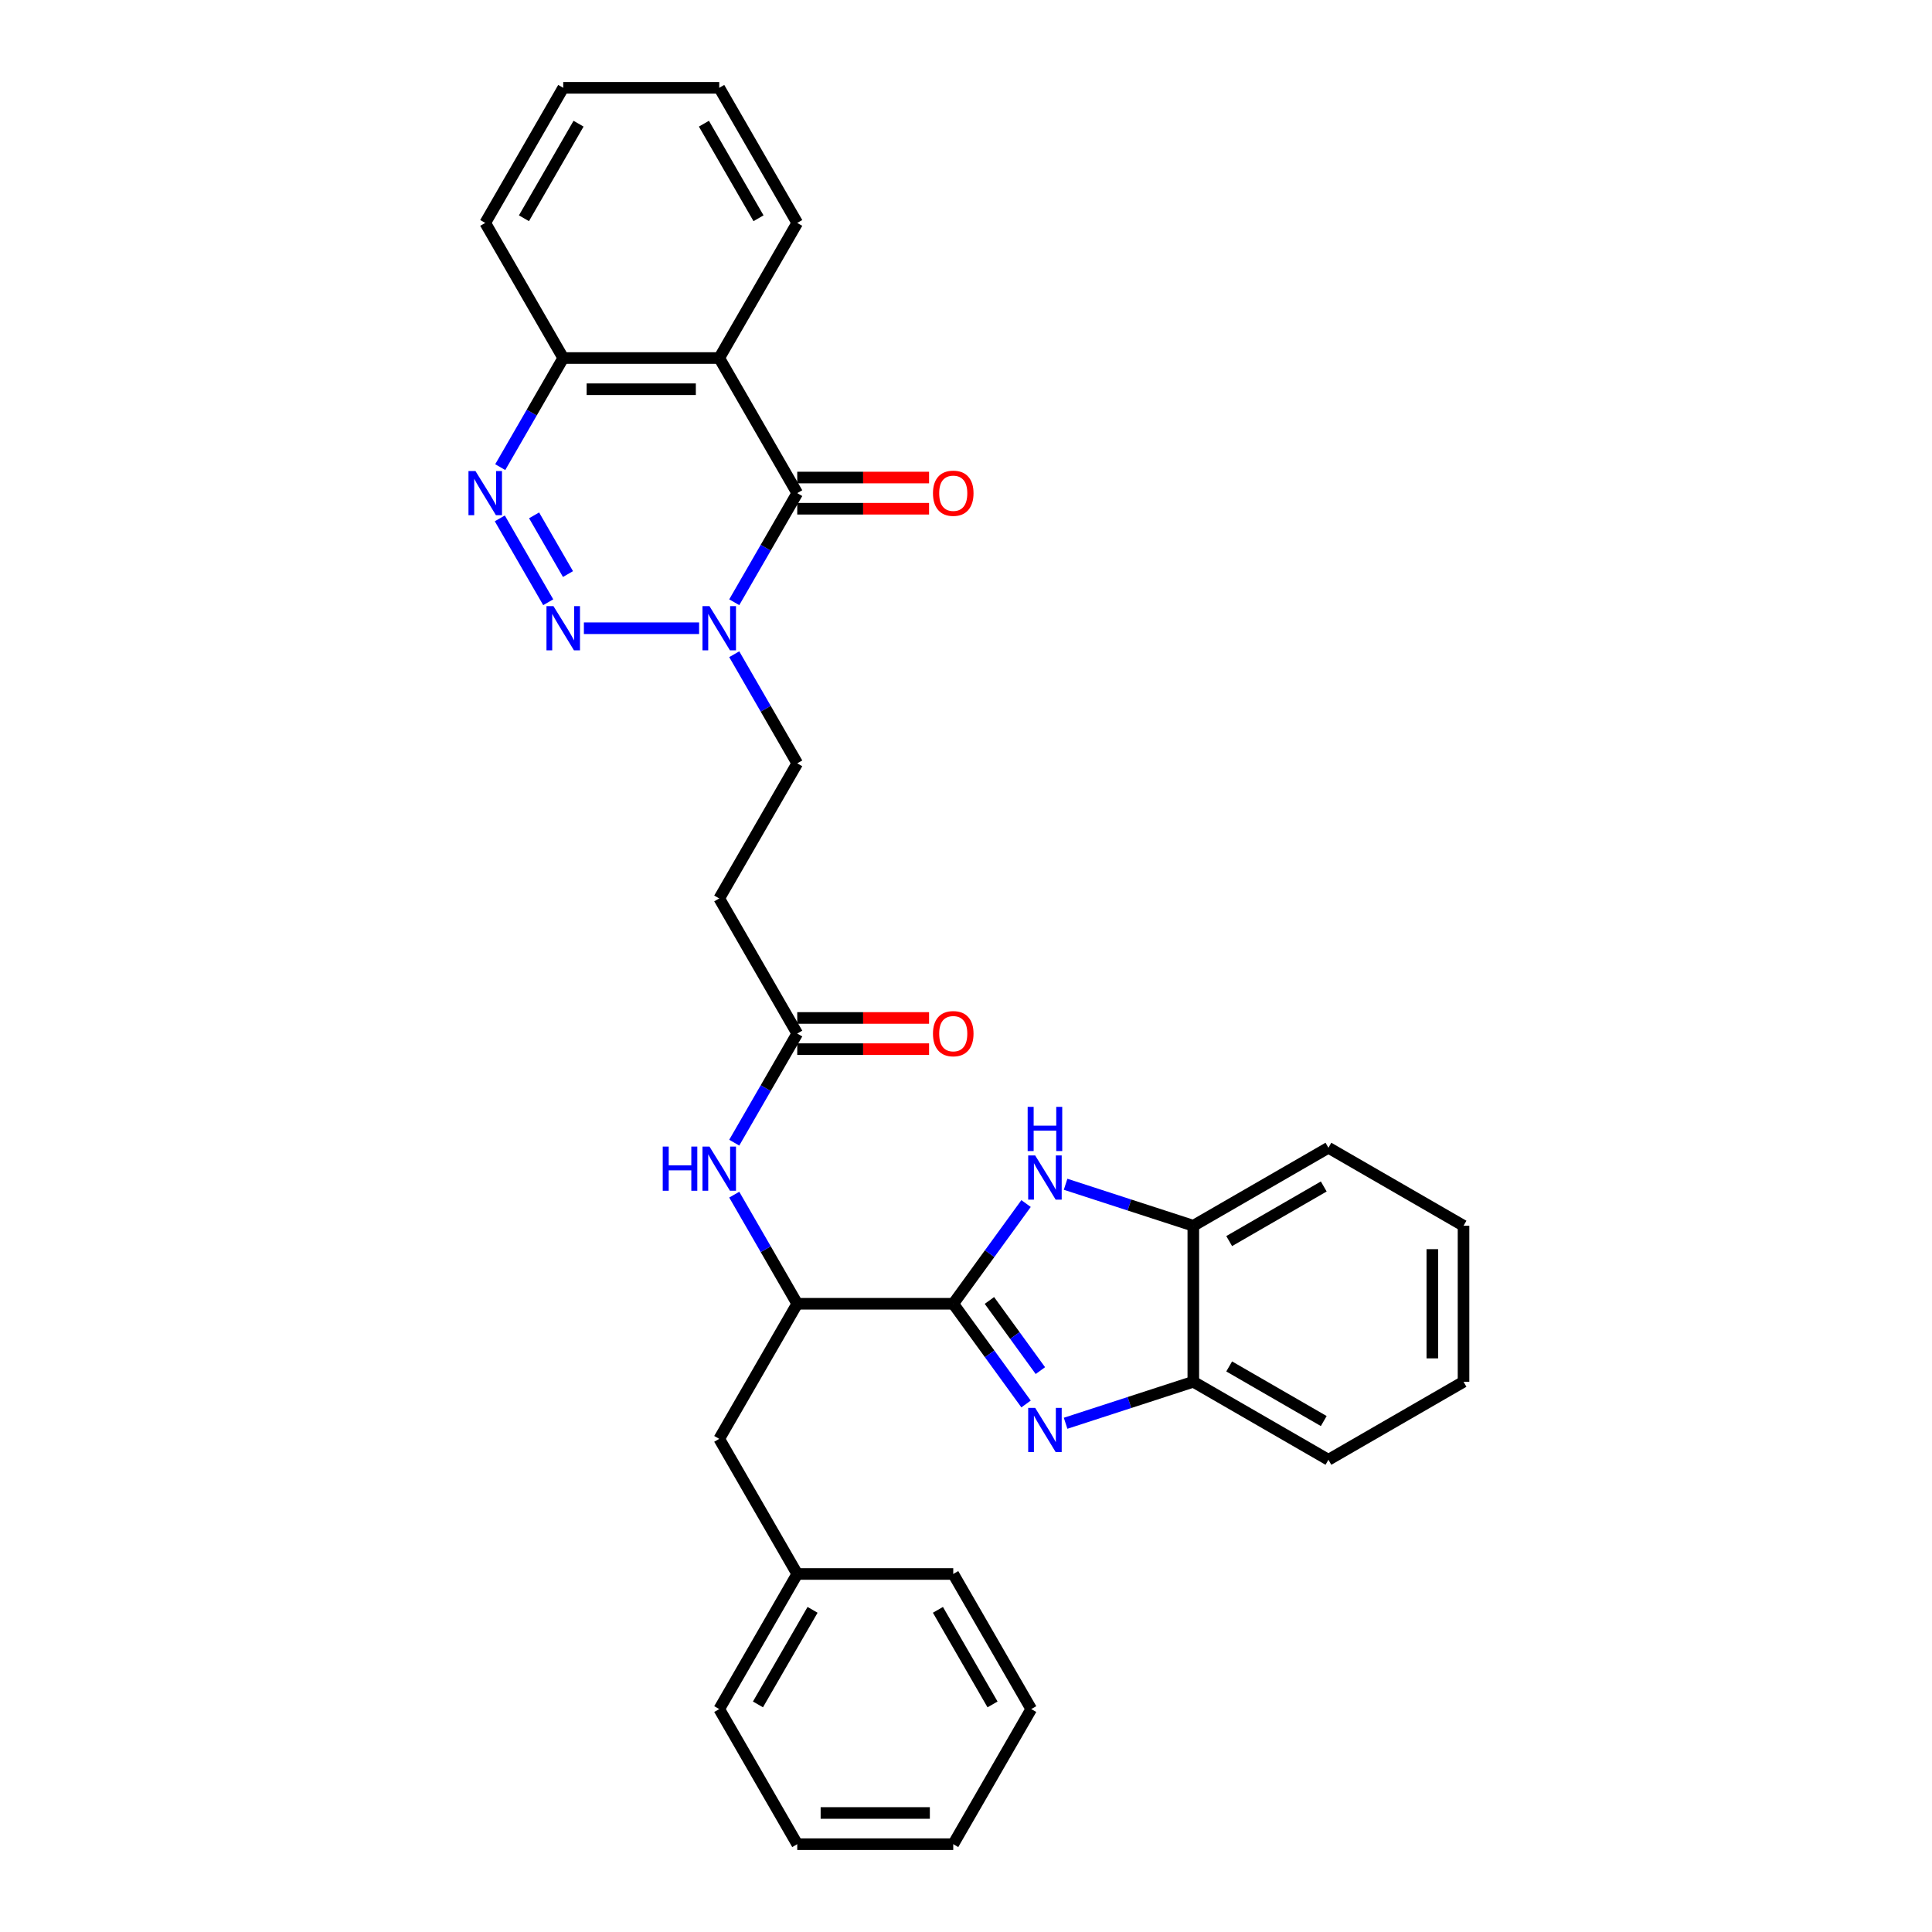 <?xml version='1.0' encoding='iso-8859-1'?>
<svg version='1.1' baseProfile='full'
              xmlns='http://www.w3.org/2000/svg'
                      xmlns:rdkit='http://www.rdkit.org/xml'
                      xmlns:xlink='http://www.w3.org/1999/xlink'
                  xml:space='preserve'
width='1000px' height='1000px' viewBox='0 0 1000 1000'>
<!-- END OF HEADER -->
<rect style='opacity:1.0;fill:#FFFFFF;stroke:none' width='1000' height='1000' x='0' y='0'> </rect>
<path class='bond-0' d='M 302.219,325.175 L 361.853,325.175' style='fill:none;fill-rule:evenodd;stroke:#0000FF;stroke-width:6px;stroke-linecap:butt;stroke-linejoin:miter;stroke-opacity:1' />
<path class='bond-4' d='M 283.762,311.722 L 258.697,268.309' style='fill:none;fill-rule:evenodd;stroke:#0000FF;stroke-width:6px;stroke-linecap:butt;stroke-linejoin:miter;stroke-opacity:1' />
<path class='bond-4' d='M 293.988,297.135 L 276.443,266.746' style='fill:none;fill-rule:evenodd;stroke:#0000FF;stroke-width:6px;stroke-linecap:butt;stroke-linejoin:miter;stroke-opacity:1' />
<path class='bond-2' d='M 380.044,311.722 L 396.347,283.483' style='fill:none;fill-rule:evenodd;stroke:#0000FF;stroke-width:6px;stroke-linecap:butt;stroke-linejoin:miter;stroke-opacity:1' />
<path class='bond-2' d='M 396.347,283.483 L 412.651,255.245' style='fill:none;fill-rule:evenodd;stroke:#000000;stroke-width:6px;stroke-linecap:butt;stroke-linejoin:miter;stroke-opacity:1' />
<path class='bond-14' d='M 380.044,338.627 L 396.347,366.866' style='fill:none;fill-rule:evenodd;stroke:#0000FF;stroke-width:6px;stroke-linecap:butt;stroke-linejoin:miter;stroke-opacity:1' />
<path class='bond-14' d='M 396.347,366.866 L 412.651,395.105' style='fill:none;fill-rule:evenodd;stroke:#000000;stroke-width:6px;stroke-linecap:butt;stroke-linejoin:miter;stroke-opacity:1' />
<path class='bond-1' d='M 493.399,674.825 L 412.651,674.825' style='fill:none;fill-rule:evenodd;stroke:#000000;stroke-width:6px;stroke-linecap:butt;stroke-linejoin:miter;stroke-opacity:1' />
<path class='bond-3' d='M 493.399,674.825 L 512.243,700.762' style='fill:none;fill-rule:evenodd;stroke:#000000;stroke-width:6px;stroke-linecap:butt;stroke-linejoin:miter;stroke-opacity:1' />
<path class='bond-3' d='M 512.243,700.762 L 531.088,726.699' style='fill:none;fill-rule:evenodd;stroke:#0000FF;stroke-width:6px;stroke-linecap:butt;stroke-linejoin:miter;stroke-opacity:1' />
<path class='bond-3' d='M 512.118,673.114 L 525.309,691.27' style='fill:none;fill-rule:evenodd;stroke:#000000;stroke-width:6px;stroke-linecap:butt;stroke-linejoin:miter;stroke-opacity:1' />
<path class='bond-3' d='M 525.309,691.27 L 538.5,709.426' style='fill:none;fill-rule:evenodd;stroke:#0000FF;stroke-width:6px;stroke-linecap:butt;stroke-linejoin:miter;stroke-opacity:1' />
<path class='bond-6' d='M 493.399,674.825 L 512.243,648.888' style='fill:none;fill-rule:evenodd;stroke:#000000;stroke-width:6px;stroke-linecap:butt;stroke-linejoin:miter;stroke-opacity:1' />
<path class='bond-6' d='M 512.243,648.888 L 531.088,622.951' style='fill:none;fill-rule:evenodd;stroke:#0000FF;stroke-width:6px;stroke-linecap:butt;stroke-linejoin:miter;stroke-opacity:1' />
<path class='bond-15' d='M 412.651,263.32 L 446.767,263.32' style='fill:none;fill-rule:evenodd;stroke:#000000;stroke-width:6px;stroke-linecap:butt;stroke-linejoin:miter;stroke-opacity:1' />
<path class='bond-15' d='M 446.767,263.32 L 480.883,263.32' style='fill:none;fill-rule:evenodd;stroke:#FF0000;stroke-width:6px;stroke-linecap:butt;stroke-linejoin:miter;stroke-opacity:1' />
<path class='bond-15' d='M 412.651,247.17 L 446.767,247.17' style='fill:none;fill-rule:evenodd;stroke:#000000;stroke-width:6px;stroke-linecap:butt;stroke-linejoin:miter;stroke-opacity:1' />
<path class='bond-15' d='M 446.767,247.17 L 480.883,247.17' style='fill:none;fill-rule:evenodd;stroke:#FF0000;stroke-width:6px;stroke-linecap:butt;stroke-linejoin:miter;stroke-opacity:1' />
<path class='bond-32' d='M 412.651,255.245 L 372.277,185.315' style='fill:none;fill-rule:evenodd;stroke:#000000;stroke-width:6px;stroke-linecap:butt;stroke-linejoin:miter;stroke-opacity:1' />
<path class='bond-8' d='M 551.553,736.678 L 584.605,725.939' style='fill:none;fill-rule:evenodd;stroke:#0000FF;stroke-width:6px;stroke-linecap:butt;stroke-linejoin:miter;stroke-opacity:1' />
<path class='bond-8' d='M 584.605,725.939 L 617.658,715.199' style='fill:none;fill-rule:evenodd;stroke:#000000;stroke-width:6px;stroke-linecap:butt;stroke-linejoin:miter;stroke-opacity:1' />
<path class='bond-10' d='M 258.921,241.792 L 275.225,213.553' style='fill:none;fill-rule:evenodd;stroke:#0000FF;stroke-width:6px;stroke-linecap:butt;stroke-linejoin:miter;stroke-opacity:1' />
<path class='bond-10' d='M 275.225,213.553 L 291.528,185.315' style='fill:none;fill-rule:evenodd;stroke:#000000;stroke-width:6px;stroke-linecap:butt;stroke-linejoin:miter;stroke-opacity:1' />
<path class='bond-5' d='M 372.277,185.315 L 291.528,185.315' style='fill:none;fill-rule:evenodd;stroke:#000000;stroke-width:6px;stroke-linecap:butt;stroke-linejoin:miter;stroke-opacity:1' />
<path class='bond-5' d='M 360.164,201.464 L 303.641,201.464' style='fill:none;fill-rule:evenodd;stroke:#000000;stroke-width:6px;stroke-linecap:butt;stroke-linejoin:miter;stroke-opacity:1' />
<path class='bond-18' d='M 372.277,185.315 L 412.651,115.385' style='fill:none;fill-rule:evenodd;stroke:#000000;stroke-width:6px;stroke-linecap:butt;stroke-linejoin:miter;stroke-opacity:1' />
<path class='bond-9' d='M 551.553,612.972 L 584.605,623.712' style='fill:none;fill-rule:evenodd;stroke:#0000FF;stroke-width:6px;stroke-linecap:butt;stroke-linejoin:miter;stroke-opacity:1' />
<path class='bond-9' d='M 584.605,623.712 L 617.658,634.451' style='fill:none;fill-rule:evenodd;stroke:#000000;stroke-width:6px;stroke-linecap:butt;stroke-linejoin:miter;stroke-opacity:1' />
<path class='bond-7' d='M 412.651,674.825 L 396.347,646.586' style='fill:none;fill-rule:evenodd;stroke:#000000;stroke-width:6px;stroke-linecap:butt;stroke-linejoin:miter;stroke-opacity:1' />
<path class='bond-7' d='M 396.347,646.586 L 380.044,618.348' style='fill:none;fill-rule:evenodd;stroke:#0000FF;stroke-width:6px;stroke-linecap:butt;stroke-linejoin:miter;stroke-opacity:1' />
<path class='bond-16' d='M 412.651,674.825 L 372.277,744.755' style='fill:none;fill-rule:evenodd;stroke:#000000;stroke-width:6px;stroke-linecap:butt;stroke-linejoin:miter;stroke-opacity:1' />
<path class='bond-20' d='M 617.658,715.199 L 687.588,755.573' style='fill:none;fill-rule:evenodd;stroke:#000000;stroke-width:6px;stroke-linecap:butt;stroke-linejoin:miter;stroke-opacity:1' />
<path class='bond-20' d='M 636.222,707.269 L 685.173,735.531' style='fill:none;fill-rule:evenodd;stroke:#000000;stroke-width:6px;stroke-linecap:butt;stroke-linejoin:miter;stroke-opacity:1' />
<path class='bond-34' d='M 617.658,715.199 L 617.658,634.451' style='fill:none;fill-rule:evenodd;stroke:#000000;stroke-width:6px;stroke-linecap:butt;stroke-linejoin:miter;stroke-opacity:1' />
<path class='bond-21' d='M 617.658,634.451 L 687.588,594.077' style='fill:none;fill-rule:evenodd;stroke:#000000;stroke-width:6px;stroke-linecap:butt;stroke-linejoin:miter;stroke-opacity:1' />
<path class='bond-21' d='M 636.222,642.381 L 685.173,614.119' style='fill:none;fill-rule:evenodd;stroke:#000000;stroke-width:6px;stroke-linecap:butt;stroke-linejoin:miter;stroke-opacity:1' />
<path class='bond-22' d='M 291.528,185.315 L 251.154,115.385' style='fill:none;fill-rule:evenodd;stroke:#000000;stroke-width:6px;stroke-linecap:butt;stroke-linejoin:miter;stroke-opacity:1' />
<path class='bond-11' d='M 380.044,591.442 L 396.347,563.204' style='fill:none;fill-rule:evenodd;stroke:#0000FF;stroke-width:6px;stroke-linecap:butt;stroke-linejoin:miter;stroke-opacity:1' />
<path class='bond-11' d='M 396.347,563.204 L 412.651,534.965' style='fill:none;fill-rule:evenodd;stroke:#000000;stroke-width:6px;stroke-linecap:butt;stroke-linejoin:miter;stroke-opacity:1' />
<path class='bond-12' d='M 412.651,534.965 L 372.277,465.035' style='fill:none;fill-rule:evenodd;stroke:#000000;stroke-width:6px;stroke-linecap:butt;stroke-linejoin:miter;stroke-opacity:1' />
<path class='bond-17' d='M 412.651,543.04 L 446.767,543.04' style='fill:none;fill-rule:evenodd;stroke:#000000;stroke-width:6px;stroke-linecap:butt;stroke-linejoin:miter;stroke-opacity:1' />
<path class='bond-17' d='M 446.767,543.04 L 480.883,543.04' style='fill:none;fill-rule:evenodd;stroke:#FF0000;stroke-width:6px;stroke-linecap:butt;stroke-linejoin:miter;stroke-opacity:1' />
<path class='bond-17' d='M 412.651,526.89 L 446.767,526.89' style='fill:none;fill-rule:evenodd;stroke:#000000;stroke-width:6px;stroke-linecap:butt;stroke-linejoin:miter;stroke-opacity:1' />
<path class='bond-17' d='M 446.767,526.89 L 480.883,526.89' style='fill:none;fill-rule:evenodd;stroke:#FF0000;stroke-width:6px;stroke-linecap:butt;stroke-linejoin:miter;stroke-opacity:1' />
<path class='bond-13' d='M 372.277,465.035 L 412.651,395.105' style='fill:none;fill-rule:evenodd;stroke:#000000;stroke-width:6px;stroke-linecap:butt;stroke-linejoin:miter;stroke-opacity:1' />
<path class='bond-19' d='M 372.277,744.755 L 412.651,814.685' style='fill:none;fill-rule:evenodd;stroke:#000000;stroke-width:6px;stroke-linecap:butt;stroke-linejoin:miter;stroke-opacity:1' />
<path class='bond-33' d='M 412.651,115.385 L 372.277,45.455' style='fill:none;fill-rule:evenodd;stroke:#000000;stroke-width:6px;stroke-linecap:butt;stroke-linejoin:miter;stroke-opacity:1' />
<path class='bond-33' d='M 392.609,112.97 L 364.347,64.019' style='fill:none;fill-rule:evenodd;stroke:#000000;stroke-width:6px;stroke-linecap:butt;stroke-linejoin:miter;stroke-opacity:1' />
<path class='bond-23' d='M 412.651,814.685 L 372.277,884.615' style='fill:none;fill-rule:evenodd;stroke:#000000;stroke-width:6px;stroke-linecap:butt;stroke-linejoin:miter;stroke-opacity:1' />
<path class='bond-23' d='M 420.581,833.25 L 392.319,882.201' style='fill:none;fill-rule:evenodd;stroke:#000000;stroke-width:6px;stroke-linecap:butt;stroke-linejoin:miter;stroke-opacity:1' />
<path class='bond-24' d='M 412.651,814.685 L 493.399,814.685' style='fill:none;fill-rule:evenodd;stroke:#000000;stroke-width:6px;stroke-linecap:butt;stroke-linejoin:miter;stroke-opacity:1' />
<path class='bond-26' d='M 687.588,755.573 L 757.518,715.199' style='fill:none;fill-rule:evenodd;stroke:#000000;stroke-width:6px;stroke-linecap:butt;stroke-linejoin:miter;stroke-opacity:1' />
<path class='bond-27' d='M 687.588,594.077 L 757.518,634.451' style='fill:none;fill-rule:evenodd;stroke:#000000;stroke-width:6px;stroke-linecap:butt;stroke-linejoin:miter;stroke-opacity:1' />
<path class='bond-28' d='M 251.154,115.385 L 291.528,45.455' style='fill:none;fill-rule:evenodd;stroke:#000000;stroke-width:6px;stroke-linecap:butt;stroke-linejoin:miter;stroke-opacity:1' />
<path class='bond-28' d='M 271.196,112.97 L 299.458,64.019' style='fill:none;fill-rule:evenodd;stroke:#000000;stroke-width:6px;stroke-linecap:butt;stroke-linejoin:miter;stroke-opacity:1' />
<path class='bond-30' d='M 372.277,884.615 L 412.651,954.545' style='fill:none;fill-rule:evenodd;stroke:#000000;stroke-width:6px;stroke-linecap:butt;stroke-linejoin:miter;stroke-opacity:1' />
<path class='bond-29' d='M 493.399,814.685 L 533.773,884.615' style='fill:none;fill-rule:evenodd;stroke:#000000;stroke-width:6px;stroke-linecap:butt;stroke-linejoin:miter;stroke-opacity:1' />
<path class='bond-29' d='M 485.469,833.25 L 513.731,882.201' style='fill:none;fill-rule:evenodd;stroke:#000000;stroke-width:6px;stroke-linecap:butt;stroke-linejoin:miter;stroke-opacity:1' />
<path class='bond-25' d='M 372.277,45.455 L 291.528,45.455' style='fill:none;fill-rule:evenodd;stroke:#000000;stroke-width:6px;stroke-linecap:butt;stroke-linejoin:miter;stroke-opacity:1' />
<path class='bond-36' d='M 757.518,715.199 L 757.518,634.451' style='fill:none;fill-rule:evenodd;stroke:#000000;stroke-width:6px;stroke-linecap:butt;stroke-linejoin:miter;stroke-opacity:1' />
<path class='bond-36' d='M 741.368,703.087 L 741.368,646.563' style='fill:none;fill-rule:evenodd;stroke:#000000;stroke-width:6px;stroke-linecap:butt;stroke-linejoin:miter;stroke-opacity:1' />
<path class='bond-31' d='M 533.773,884.615 L 493.399,954.545' style='fill:none;fill-rule:evenodd;stroke:#000000;stroke-width:6px;stroke-linecap:butt;stroke-linejoin:miter;stroke-opacity:1' />
<path class='bond-35' d='M 412.651,954.545 L 493.399,954.545' style='fill:none;fill-rule:evenodd;stroke:#000000;stroke-width:6px;stroke-linecap:butt;stroke-linejoin:miter;stroke-opacity:1' />
<path class='bond-35' d='M 424.763,938.396 L 481.287,938.396' style='fill:none;fill-rule:evenodd;stroke:#000000;stroke-width:6px;stroke-linecap:butt;stroke-linejoin:miter;stroke-opacity:1' />
<path  class='atom-0' d='M 286.474 313.741
L 293.967 325.853
Q 294.71 327.048, 295.905 329.212
Q 297.1 331.376, 297.165 331.505
L 297.165 313.741
L 300.201 313.741
L 300.201 336.609
L 297.068 336.609
L 289.025 323.366
Q 288.089 321.816, 287.087 320.039
Q 286.118 318.263, 285.828 317.714
L 285.828 336.609
L 282.856 336.609
L 282.856 313.741
L 286.474 313.741
' fill='#0000FF'/>
<path  class='atom-1' d='M 367.222 313.741
L 374.715 325.853
Q 375.458 327.048, 376.653 329.212
Q 377.848 331.376, 377.913 331.505
L 377.913 313.741
L 380.949 313.741
L 380.949 336.609
L 377.816 336.609
L 369.773 323.366
Q 368.837 321.816, 367.836 320.039
Q 366.867 318.263, 366.576 317.714
L 366.576 336.609
L 363.604 336.609
L 363.604 313.741
L 367.222 313.741
' fill='#0000FF'/>
<path  class='atom-4' d='M 535.807 728.718
L 543.3 740.83
Q 544.043 742.025, 545.238 744.189
Q 546.433 746.353, 546.498 746.483
L 546.498 728.718
L 549.534 728.718
L 549.534 751.586
L 546.401 751.586
L 538.359 738.343
Q 537.422 736.793, 536.421 735.016
Q 535.452 733.24, 535.161 732.691
L 535.161 751.586
L 532.189 751.586
L 532.189 728.718
L 535.807 728.718
' fill='#0000FF'/>
<path  class='atom-5' d='M 246.099 243.811
L 253.593 255.923
Q 254.336 257.118, 255.531 259.282
Q 256.726 261.446, 256.79 261.575
L 256.79 243.811
L 259.827 243.811
L 259.827 266.679
L 256.694 266.679
L 248.651 253.436
Q 247.714 251.886, 246.713 250.109
Q 245.744 248.333, 245.453 247.784
L 245.453 266.679
L 242.482 266.679
L 242.482 243.811
L 246.099 243.811
' fill='#0000FF'/>
<path  class='atom-7' d='M 535.807 598.064
L 543.3 610.177
Q 544.043 611.372, 545.238 613.536
Q 546.433 615.7, 546.498 615.829
L 546.498 598.064
L 549.534 598.064
L 549.534 620.932
L 546.401 620.932
L 538.359 607.69
Q 537.422 606.139, 536.421 604.363
Q 535.452 602.586, 535.161 602.037
L 535.161 620.932
L 532.189 620.932
L 532.189 598.064
L 535.807 598.064
' fill='#0000FF'/>
<path  class='atom-7' d='M 531.915 572.91
L 535.016 572.91
L 535.016 582.632
L 546.708 582.632
L 546.708 572.91
L 549.809 572.91
L 549.809 595.778
L 546.708 595.778
L 546.708 585.216
L 535.016 585.216
L 535.016 595.778
L 531.915 595.778
L 531.915 572.91
' fill='#0000FF'/>
<path  class='atom-12' d='M 343.03 593.461
L 346.13 593.461
L 346.13 603.183
L 357.823 603.183
L 357.823 593.461
L 360.923 593.461
L 360.923 616.329
L 357.823 616.329
L 357.823 605.767
L 346.13 605.767
L 346.13 616.329
L 343.03 616.329
L 343.03 593.461
' fill='#0000FF'/>
<path  class='atom-12' d='M 367.222 593.461
L 374.715 605.573
Q 375.458 606.768, 376.653 608.933
Q 377.848 611.097, 377.913 611.226
L 377.913 593.461
L 380.949 593.461
L 380.949 616.329
L 377.816 616.329
L 369.773 603.086
Q 368.837 601.536, 367.836 599.76
Q 366.867 597.983, 366.576 597.434
L 366.576 616.329
L 363.604 616.329
L 363.604 593.461
L 367.222 593.461
' fill='#0000FF'/>
<path  class='atom-16' d='M 482.902 255.309
Q 482.902 249.818, 485.615 246.75
Q 488.328 243.682, 493.399 243.682
Q 498.47 243.682, 501.183 246.75
Q 503.896 249.818, 503.896 255.309
Q 503.896 260.865, 501.151 264.03
Q 498.406 267.163, 493.399 267.163
Q 488.36 267.163, 485.615 264.03
Q 482.902 260.897, 482.902 255.309
M 493.399 264.579
Q 496.887 264.579, 498.761 262.254
Q 500.666 259.896, 500.666 255.309
Q 500.666 250.82, 498.761 248.559
Q 496.887 246.266, 493.399 246.266
Q 489.911 246.266, 488.005 248.526
Q 486.132 250.787, 486.132 255.309
Q 486.132 259.928, 488.005 262.254
Q 489.911 264.579, 493.399 264.579
' fill='#FF0000'/>
<path  class='atom-18' d='M 482.902 535.03
Q 482.902 529.539, 485.615 526.47
Q 488.328 523.402, 493.399 523.402
Q 498.47 523.402, 501.183 526.47
Q 503.896 529.539, 503.896 535.03
Q 503.896 540.585, 501.151 543.75
Q 498.406 546.883, 493.399 546.883
Q 488.36 546.883, 485.615 543.75
Q 482.902 540.617, 482.902 535.03
M 493.399 544.3
Q 496.887 544.3, 498.761 541.974
Q 500.666 539.616, 500.666 535.03
Q 500.666 530.54, 498.761 528.279
Q 496.887 525.986, 493.399 525.986
Q 489.911 525.986, 488.005 528.247
Q 486.132 530.508, 486.132 535.03
Q 486.132 539.648, 488.005 541.974
Q 489.911 544.3, 493.399 544.3
' fill='#FF0000'/>
</svg>
